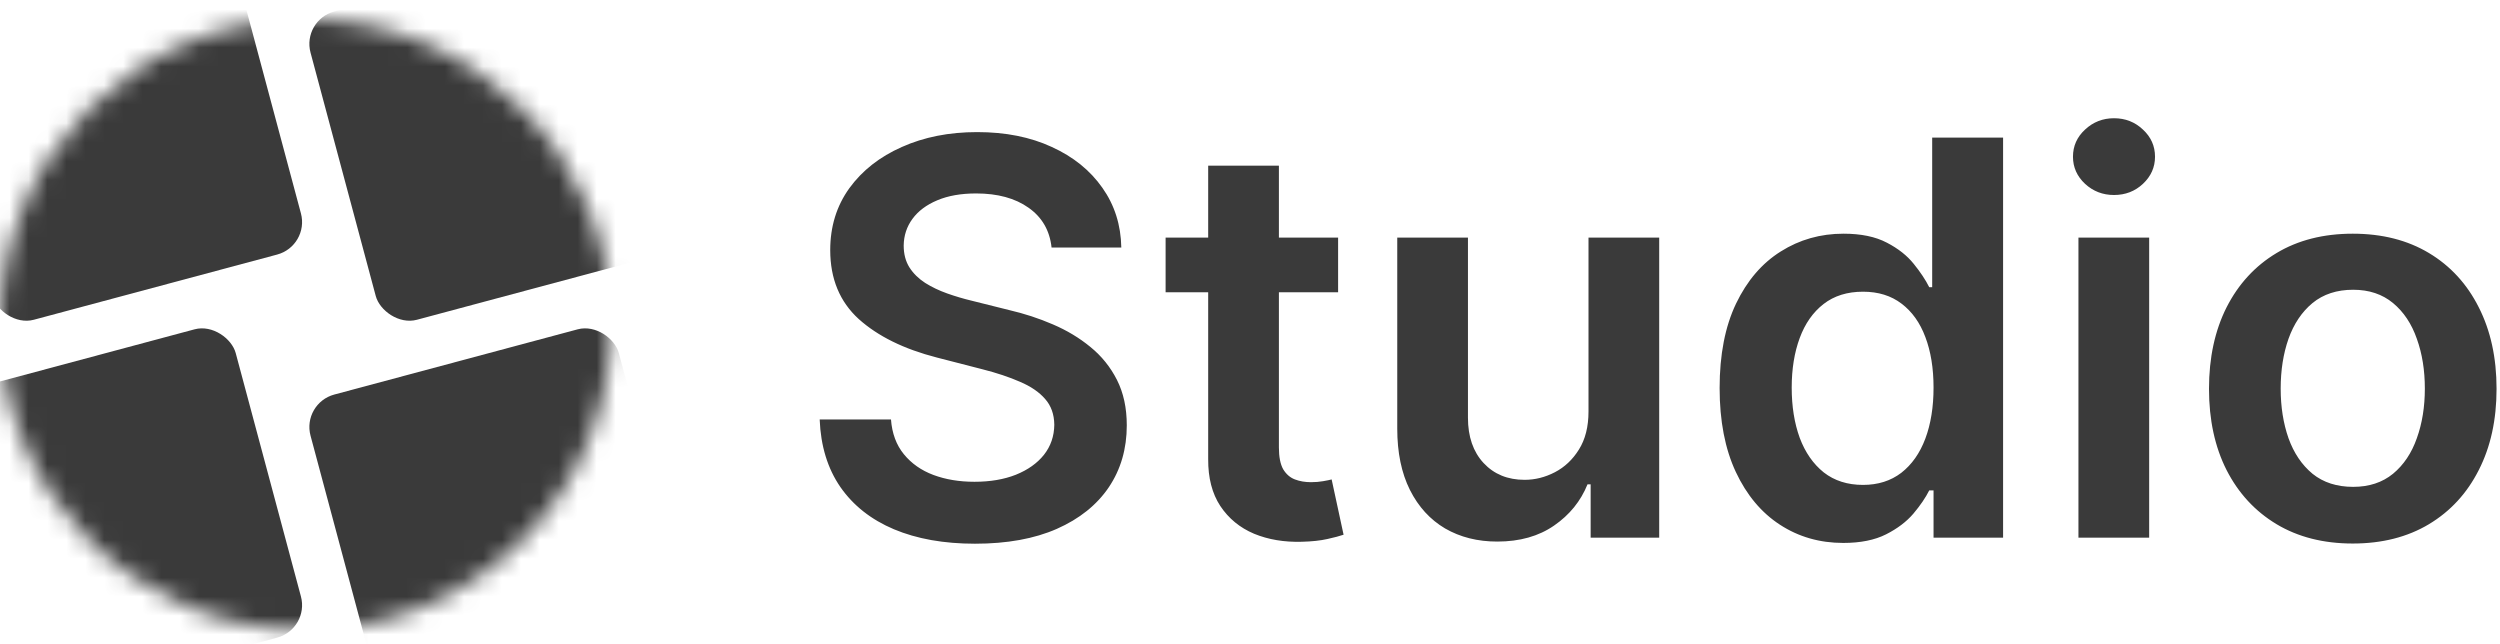 <svg width="132" height="34" viewBox="0 0 132 34" fill="none" xmlns="http://www.w3.org/2000/svg">
<g clip-path="url(#clip0_7240_16026)">
<path d="M55.523 13.071C55.426 12.17 55.021 11.469 54.306 10.967C53.597 10.465 52.676 10.214 51.541 10.214C50.744 10.214 50.059 10.334 49.489 10.575C48.918 10.815 48.481 11.142 48.179 11.555C47.876 11.967 47.721 12.438 47.715 12.968C47.715 13.408 47.814 13.79 48.014 14.113C48.22 14.436 48.498 14.711 48.849 14.938C49.2 15.158 49.588 15.344 50.015 15.495C50.441 15.646 50.871 15.773 51.304 15.877L53.285 16.372C54.082 16.557 54.849 16.808 55.585 17.125C56.327 17.441 56.991 17.84 57.575 18.321C58.167 18.802 58.634 19.384 58.978 20.064C59.322 20.745 59.494 21.543 59.494 22.457C59.494 23.695 59.178 24.785 58.545 25.727C57.912 26.662 56.998 27.395 55.801 27.924C54.612 28.447 53.171 28.708 51.479 28.708C49.836 28.708 48.409 28.453 47.199 27.945C45.995 27.436 45.053 26.693 44.373 25.717C43.699 24.74 43.334 23.551 43.279 22.148H47.044C47.099 22.884 47.326 23.496 47.725 23.984C48.124 24.472 48.643 24.837 49.282 25.077C49.929 25.318 50.651 25.438 51.449 25.438C52.281 25.438 53.009 25.314 53.635 25.067C54.268 24.812 54.763 24.462 55.12 24.015C55.478 23.561 55.66 23.031 55.667 22.426C55.66 21.876 55.499 21.422 55.182 21.065C54.866 20.7 54.422 20.398 53.852 20.157C53.288 19.91 52.628 19.689 51.871 19.497L49.468 18.878C47.728 18.431 46.353 17.754 45.342 16.846C44.338 15.931 43.836 14.718 43.836 13.205C43.836 11.96 44.173 10.87 44.847 9.935C45.528 9 46.453 8.275 47.622 7.759C48.791 7.236 50.114 6.975 51.593 6.975C53.092 6.975 54.405 7.236 55.533 7.759C56.668 8.275 57.558 8.993 58.205 9.915C58.851 10.829 59.184 11.881 59.205 13.071H55.523ZM70.652 12.545V15.433H61.544V12.545H70.652ZM63.792 8.749H67.526V23.623C67.526 24.125 67.602 24.51 67.753 24.778C67.912 25.039 68.118 25.218 68.372 25.314C68.627 25.411 68.909 25.459 69.218 25.459C69.452 25.459 69.665 25.442 69.858 25.407C70.057 25.373 70.208 25.342 70.311 25.314L70.941 28.233C70.741 28.302 70.456 28.378 70.085 28.46C69.72 28.543 69.273 28.591 68.744 28.605C67.808 28.632 66.966 28.491 66.216 28.182C65.467 27.866 64.872 27.377 64.432 26.717C63.999 26.057 63.786 25.232 63.792 24.242V8.749ZM83.873 21.725V12.545H87.606V28.388H83.986V25.572H83.821C83.463 26.459 82.876 27.185 82.057 27.749C81.246 28.312 80.245 28.595 79.056 28.595C78.017 28.595 77.099 28.364 76.302 27.903C75.511 27.436 74.892 26.759 74.445 25.871C73.998 24.977 73.775 23.898 73.775 22.633V12.545H77.508V22.055C77.508 23.059 77.784 23.857 78.334 24.448C78.884 25.039 79.606 25.335 80.5 25.335C81.05 25.335 81.583 25.201 82.099 24.933C82.614 24.665 83.037 24.266 83.367 23.736C83.704 23.2 83.873 22.529 83.873 21.725ZM97.326 28.667C96.081 28.667 94.967 28.347 93.984 27.707C93 27.068 92.223 26.14 91.652 24.922C91.082 23.705 90.796 22.227 90.796 20.487C90.796 18.727 91.085 17.241 91.663 16.031C92.247 14.814 93.035 13.896 94.025 13.277C95.015 12.652 96.119 12.339 97.336 12.339C98.264 12.339 99.027 12.497 99.626 12.813C100.224 13.123 100.698 13.497 101.049 13.937C101.4 14.371 101.671 14.78 101.864 15.165H102.019V7.264H105.763V28.388H102.091V25.892H101.864C101.671 26.277 101.393 26.686 101.028 27.119C100.664 27.546 100.183 27.91 99.584 28.213C98.986 28.515 98.233 28.667 97.326 28.667ZM98.367 25.603C99.158 25.603 99.832 25.39 100.389 24.964C100.946 24.53 101.369 23.929 101.658 23.159C101.946 22.389 102.091 21.491 102.091 20.466C102.091 19.442 101.946 18.551 101.658 17.795C101.376 17.039 100.956 16.451 100.399 16.031C99.849 15.612 99.172 15.402 98.367 15.402C97.535 15.402 96.841 15.619 96.284 16.052C95.727 16.485 95.307 17.083 95.025 17.847C94.743 18.61 94.602 19.483 94.602 20.466C94.602 21.457 94.743 22.34 95.025 23.117C95.314 23.888 95.737 24.496 96.294 24.943C96.858 25.383 97.549 25.603 98.367 25.603ZM109.742 28.388V12.545H113.476V28.388H109.742ZM111.619 10.296C111.028 10.296 110.519 10.1 110.092 9.708C109.666 9.309 109.453 8.832 109.453 8.275C109.453 7.711 109.666 7.233 110.092 6.841C110.519 6.442 111.028 6.243 111.619 6.243C112.217 6.243 112.726 6.442 113.146 6.841C113.572 7.233 113.785 7.711 113.785 8.275C113.785 8.832 113.572 9.309 113.146 9.708C112.726 10.1 112.217 10.296 111.619 10.296ZM124.226 28.698C122.679 28.698 121.338 28.357 120.203 27.677C119.069 26.996 118.189 26.043 117.563 24.819C116.944 23.595 116.635 22.165 116.635 20.528C116.635 18.892 116.944 17.458 117.563 16.227C118.189 14.996 119.069 14.04 120.203 13.36C121.338 12.679 122.679 12.339 124.226 12.339C125.773 12.339 127.114 12.679 128.249 13.36C129.383 14.04 130.26 14.996 130.879 16.227C131.505 17.458 131.818 18.892 131.818 20.528C131.818 22.165 131.505 23.595 130.879 24.819C130.26 26.043 129.383 26.996 128.249 27.677C127.114 28.357 125.773 28.698 124.226 28.698ZM124.247 25.706C125.086 25.706 125.787 25.476 126.351 25.015C126.915 24.548 127.334 23.922 127.609 23.138C127.891 22.354 128.032 21.481 128.032 20.518C128.032 19.549 127.891 18.672 127.609 17.888C127.334 17.097 126.915 16.468 126.351 16C125.787 15.533 125.086 15.299 124.247 15.299C123.387 15.299 122.672 15.533 122.101 16C121.537 16.468 121.115 17.097 120.833 17.888C120.558 18.672 120.42 19.549 120.42 20.518C120.42 21.481 120.558 22.354 120.833 23.138C121.115 23.922 121.537 24.548 122.101 25.015C122.672 25.476 123.387 25.706 124.247 25.706Z" fill="#3A3A3A"/>
<mask id="mask0_7240_16026" style="mask-type:alpha" maskUnits="userSpaceOnUse" x="0" y="1" width="33" height="33">
<circle cx="16.137" cy="17.137" r="16.137" fill="#D9D9D9"/>
</mask>
<g mask="url(#mask0_7240_16026)">
<rect x="-4.292" y="21.291" width="16.853" height="16.853" rx="1.774" transform="rotate(-15 -4.292 21.291)" fill="#3A3A3A"/>
<rect x="15.937" y="21.291" width="16.853" height="16.853" rx="1.774" transform="rotate(-15 15.937 21.291)" fill="#3A3A3A"/>
<rect x="15.937" y="1.064" width="16.853" height="16.853" rx="1.774" transform="rotate(-15 15.937 1.064)" fill="#3A3A3A"/>
<rect x="-4.292" y="1.064" width="16.853" height="16.853" rx="1.774" transform="rotate(-15 -4.292 1.064)" fill="#3A3A3A"/>
</g>
</g>
<defs>
<clipPath id="clip0_7240_16026">
<rect width="132" height="34" fill="white"/>
</clipPath>
</defs>
</svg>
